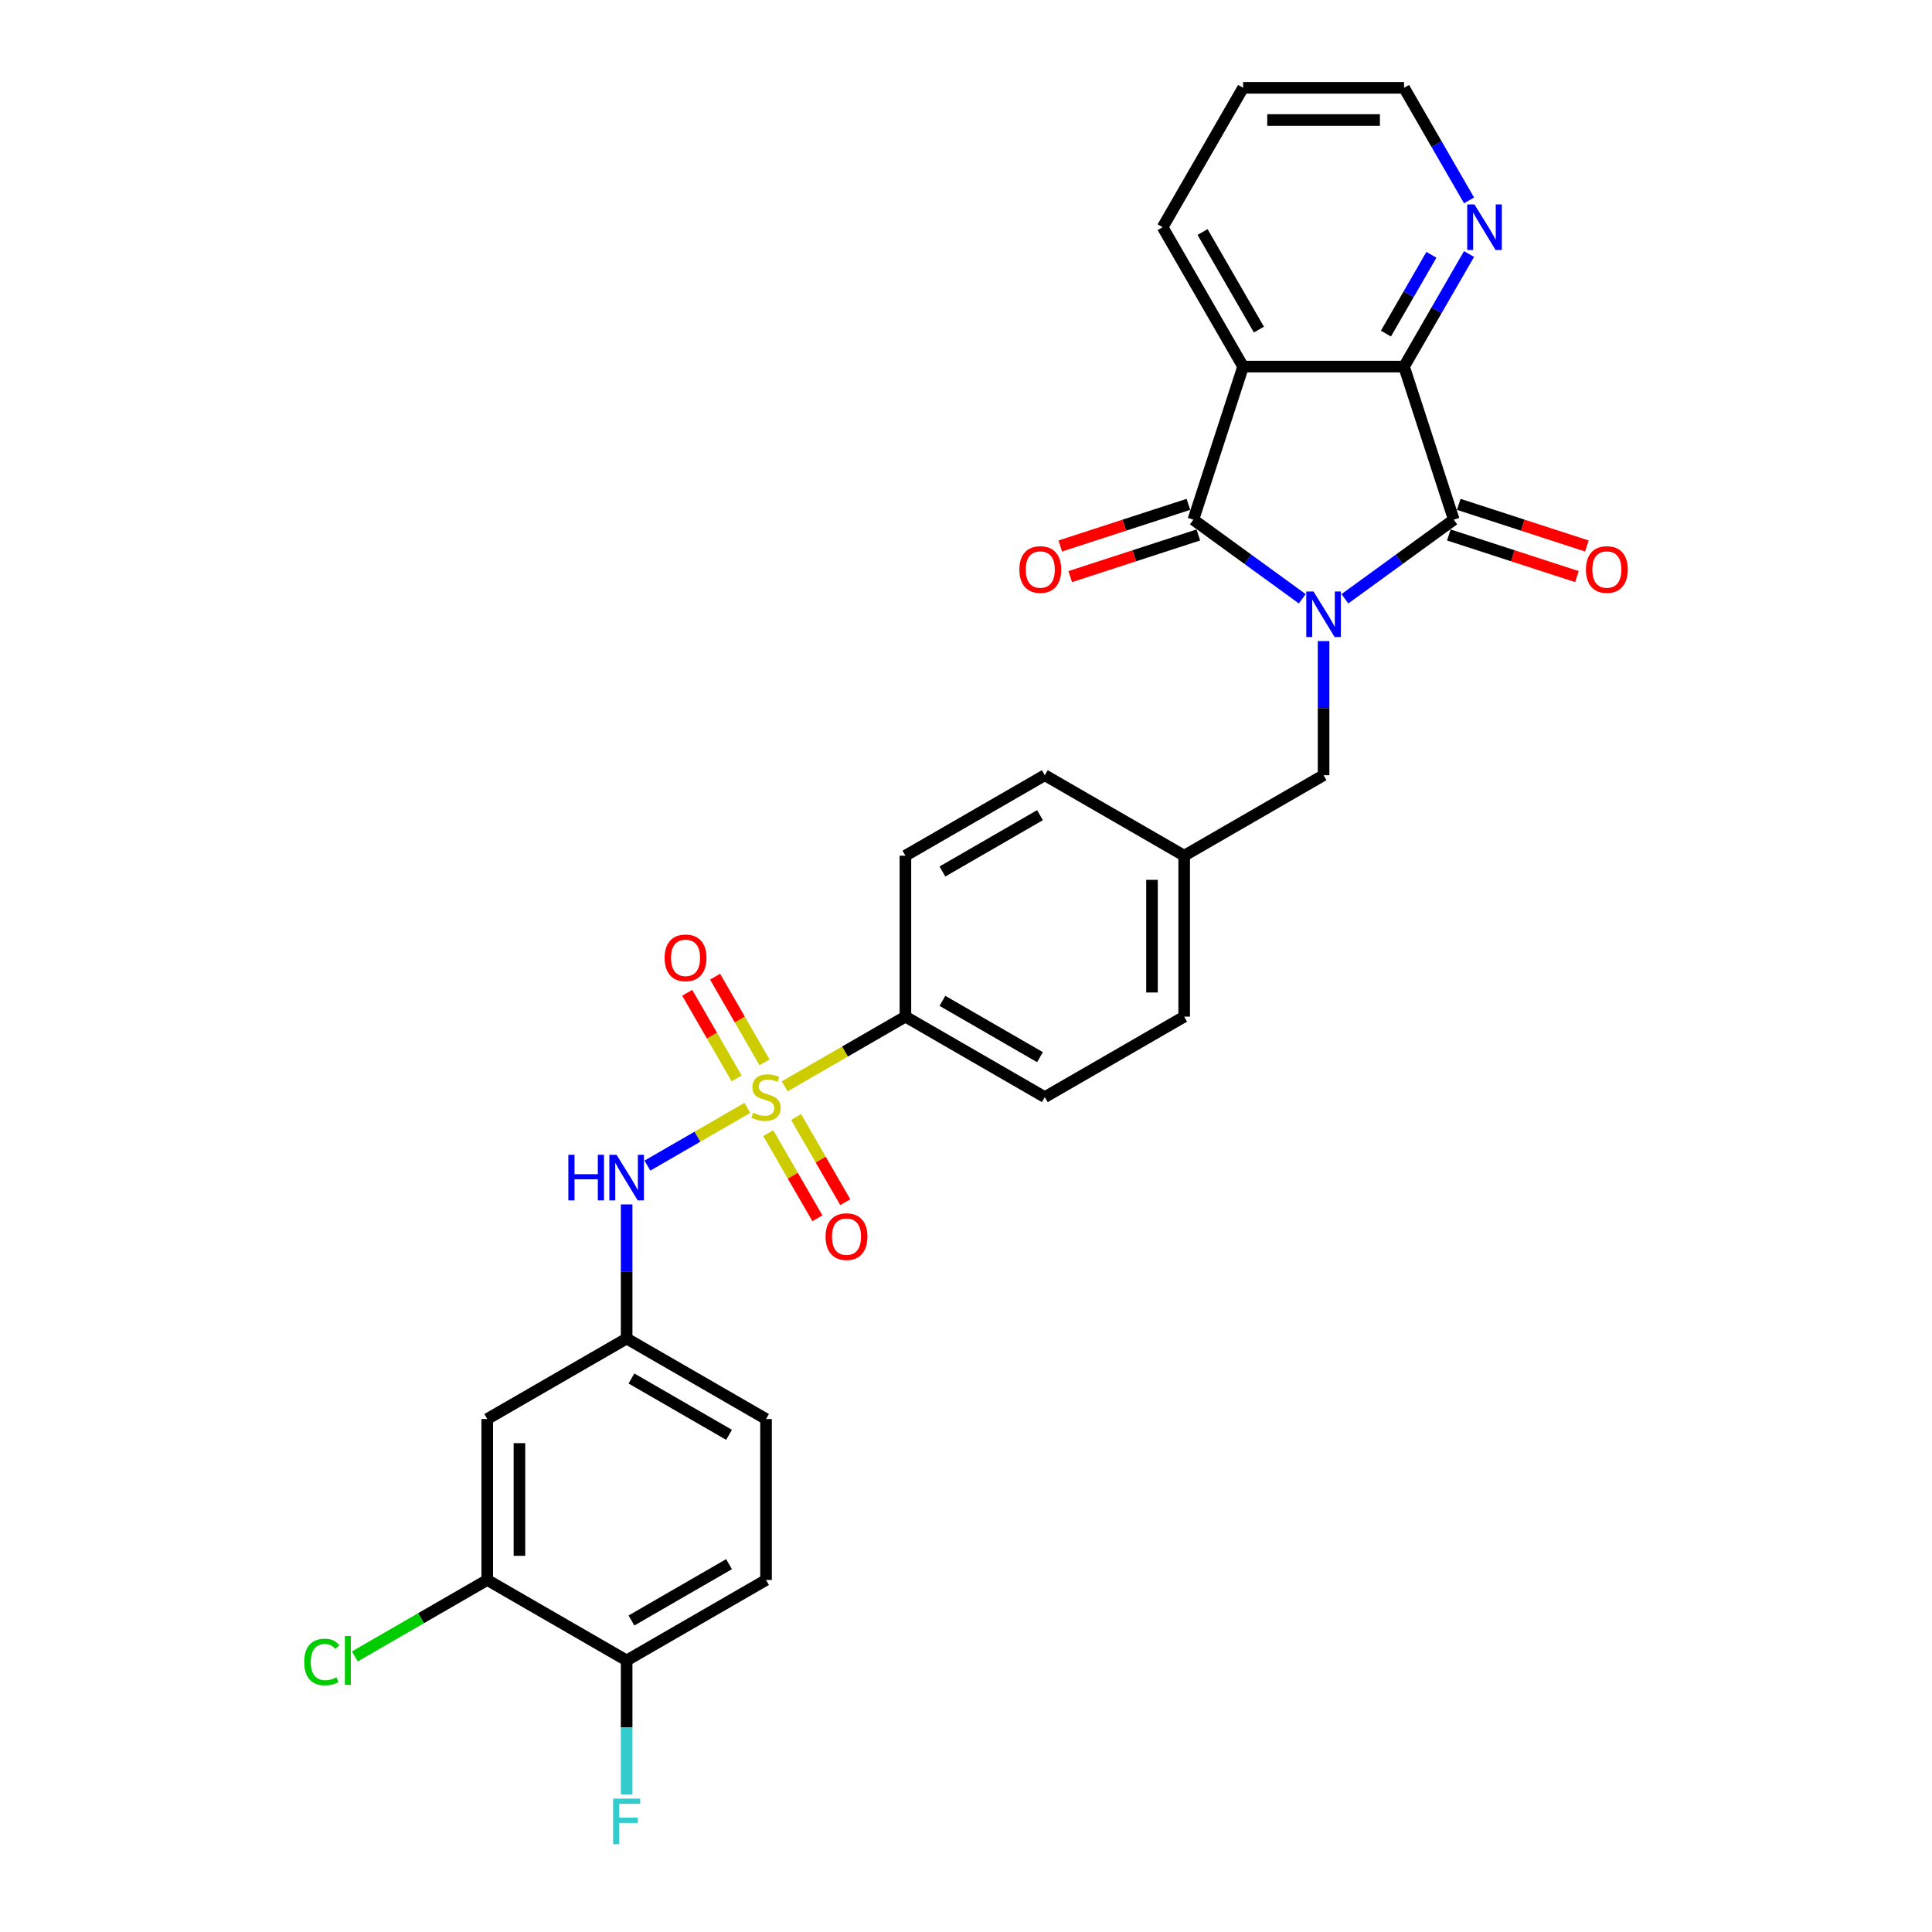 <?xml version='1.0' encoding='iso-8859-1'?>
<svg version='1.1' baseProfile='full'
              xmlns='http://www.w3.org/2000/svg'
                      xmlns:rdkit='http://www.rdkit.org/xml'
                      xmlns:xlink='http://www.w3.org/1999/xlink'
                  xml:space='preserve'
width='1000px' height='1000px' viewBox='0 0 1000 1000'>
<!-- END OF HEADER -->
<rect style='opacity:1.0;fill:#FFFFFF;stroke:none' width='1000' height='1000' x='0' y='0'> </rect>
<path class='bond-0' d='M 674.05,309.93 L 645.866,289.454' style='fill:none;fill-rule:evenodd;stroke:#0000FF;stroke-width:6px;stroke-linecap:butt;stroke-linejoin:miter;stroke-opacity:1' />
<path class='bond-0' d='M 645.866,289.454 L 617.683,268.977' style='fill:none;fill-rule:evenodd;stroke:#000000;stroke-width:6px;stroke-linecap:butt;stroke-linejoin:miter;stroke-opacity:1' />
<path class='bond-2' d='M 696.11,309.93 L 724.293,289.454' style='fill:none;fill-rule:evenodd;stroke:#0000FF;stroke-width:6px;stroke-linecap:butt;stroke-linejoin:miter;stroke-opacity:1' />
<path class='bond-2' d='M 724.293,289.454 L 752.477,268.977' style='fill:none;fill-rule:evenodd;stroke:#000000;stroke-width:6px;stroke-linecap:butt;stroke-linejoin:miter;stroke-opacity:1' />
<path class='bond-7' d='M 685.08,331.823 L 685.08,366.537' style='fill:none;fill-rule:evenodd;stroke:#0000FF;stroke-width:6px;stroke-linecap:butt;stroke-linejoin:miter;stroke-opacity:1' />
<path class='bond-7' d='M 685.08,366.537 L 685.08,401.251' style='fill:none;fill-rule:evenodd;stroke:#000000;stroke-width:6px;stroke-linecap:butt;stroke-linejoin:miter;stroke-opacity:1' />
<path class='bond-3' d='M 617.683,268.977 L 643.426,189.747' style='fill:none;fill-rule:evenodd;stroke:#000000;stroke-width:6px;stroke-linecap:butt;stroke-linejoin:miter;stroke-opacity:1' />
<path class='bond-13' d='M 615.109,261.054 L 581.95,271.828' style='fill:none;fill-rule:evenodd;stroke:#000000;stroke-width:6px;stroke-linecap:butt;stroke-linejoin:miter;stroke-opacity:1' />
<path class='bond-13' d='M 581.95,271.828 L 548.791,282.602' style='fill:none;fill-rule:evenodd;stroke:#FF0000;stroke-width:6px;stroke-linecap:butt;stroke-linejoin:miter;stroke-opacity:1' />
<path class='bond-13' d='M 620.257,276.9 L 587.099,287.674' style='fill:none;fill-rule:evenodd;stroke:#000000;stroke-width:6px;stroke-linecap:butt;stroke-linejoin:miter;stroke-opacity:1' />
<path class='bond-13' d='M 587.099,287.674 L 553.94,298.448' style='fill:none;fill-rule:evenodd;stroke:#FF0000;stroke-width:6px;stroke-linecap:butt;stroke-linejoin:miter;stroke-opacity:1' />
<path class='bond-1' d='M 406.142,562.296 L 437.391,544.254' style='fill:none;fill-rule:evenodd;stroke:#CCCC00;stroke-width:6px;stroke-linecap:butt;stroke-linejoin:miter;stroke-opacity:1' />
<path class='bond-1' d='M 437.391,544.254 L 468.641,526.212' style='fill:none;fill-rule:evenodd;stroke:#000000;stroke-width:6px;stroke-linecap:butt;stroke-linejoin:miter;stroke-opacity:1' />
<path class='bond-5' d='M 386.848,573.436 L 360.974,588.374' style='fill:none;fill-rule:evenodd;stroke:#CCCC00;stroke-width:6px;stroke-linecap:butt;stroke-linejoin:miter;stroke-opacity:1' />
<path class='bond-5' d='M 360.974,588.374 L 335.1,603.312' style='fill:none;fill-rule:evenodd;stroke:#0000FF;stroke-width:6px;stroke-linecap:butt;stroke-linejoin:miter;stroke-opacity:1' />
<path class='bond-8' d='M 395.716,549.855 L 382.921,527.694' style='fill:none;fill-rule:evenodd;stroke:#CCCC00;stroke-width:6px;stroke-linecap:butt;stroke-linejoin:miter;stroke-opacity:1' />
<path class='bond-8' d='M 382.921,527.694 L 370.127,505.534' style='fill:none;fill-rule:evenodd;stroke:#FF0000;stroke-width:6px;stroke-linecap:butt;stroke-linejoin:miter;stroke-opacity:1' />
<path class='bond-8' d='M 381.286,558.186 L 368.492,536.025' style='fill:none;fill-rule:evenodd;stroke:#CCCC00;stroke-width:6px;stroke-linecap:butt;stroke-linejoin:miter;stroke-opacity:1' />
<path class='bond-8' d='M 368.492,536.025 L 355.697,513.864' style='fill:none;fill-rule:evenodd;stroke:#FF0000;stroke-width:6px;stroke-linecap:butt;stroke-linejoin:miter;stroke-opacity:1' />
<path class='bond-9' d='M 397.64,586.51 L 410.362,608.547' style='fill:none;fill-rule:evenodd;stroke:#CCCC00;stroke-width:6px;stroke-linecap:butt;stroke-linejoin:miter;stroke-opacity:1' />
<path class='bond-9' d='M 410.362,608.547 L 423.085,630.583' style='fill:none;fill-rule:evenodd;stroke:#FF0000;stroke-width:6px;stroke-linecap:butt;stroke-linejoin:miter;stroke-opacity:1' />
<path class='bond-9' d='M 412.069,578.179 L 424.792,600.216' style='fill:none;fill-rule:evenodd;stroke:#CCCC00;stroke-width:6px;stroke-linecap:butt;stroke-linejoin:miter;stroke-opacity:1' />
<path class='bond-9' d='M 424.792,600.216 L 437.514,622.253' style='fill:none;fill-rule:evenodd;stroke:#FF0000;stroke-width:6px;stroke-linecap:butt;stroke-linejoin:miter;stroke-opacity:1' />
<path class='bond-4' d='M 752.477,268.977 L 726.734,189.747' style='fill:none;fill-rule:evenodd;stroke:#000000;stroke-width:6px;stroke-linecap:butt;stroke-linejoin:miter;stroke-opacity:1' />
<path class='bond-14' d='M 749.903,276.9 L 783.061,287.674' style='fill:none;fill-rule:evenodd;stroke:#000000;stroke-width:6px;stroke-linecap:butt;stroke-linejoin:miter;stroke-opacity:1' />
<path class='bond-14' d='M 783.061,287.674 L 816.22,298.448' style='fill:none;fill-rule:evenodd;stroke:#FF0000;stroke-width:6px;stroke-linecap:butt;stroke-linejoin:miter;stroke-opacity:1' />
<path class='bond-14' d='M 755.051,261.054 L 788.21,271.828' style='fill:none;fill-rule:evenodd;stroke:#000000;stroke-width:6px;stroke-linecap:butt;stroke-linejoin:miter;stroke-opacity:1' />
<path class='bond-14' d='M 788.21,271.828 L 821.369,282.602' style='fill:none;fill-rule:evenodd;stroke:#FF0000;stroke-width:6px;stroke-linecap:butt;stroke-linejoin:miter;stroke-opacity:1' />
<path class='bond-22' d='M 643.426,189.747 L 601.773,117.601' style='fill:none;fill-rule:evenodd;stroke:#000000;stroke-width:6px;stroke-linecap:butt;stroke-linejoin:miter;stroke-opacity:1' />
<path class='bond-22' d='M 651.607,170.594 L 622.45,120.092' style='fill:none;fill-rule:evenodd;stroke:#000000;stroke-width:6px;stroke-linecap:butt;stroke-linejoin:miter;stroke-opacity:1' />
<path class='bond-29' d='M 643.426,189.747 L 726.734,189.747' style='fill:none;fill-rule:evenodd;stroke:#000000;stroke-width:6px;stroke-linecap:butt;stroke-linejoin:miter;stroke-opacity:1' />
<path class='bond-11' d='M 726.734,189.747 L 743.554,160.613' style='fill:none;fill-rule:evenodd;stroke:#000000;stroke-width:6px;stroke-linecap:butt;stroke-linejoin:miter;stroke-opacity:1' />
<path class='bond-11' d='M 743.554,160.613 L 760.374,131.48' style='fill:none;fill-rule:evenodd;stroke:#0000FF;stroke-width:6px;stroke-linecap:butt;stroke-linejoin:miter;stroke-opacity:1' />
<path class='bond-11' d='M 717.35,172.676 L 729.125,152.283' style='fill:none;fill-rule:evenodd;stroke:#000000;stroke-width:6px;stroke-linecap:butt;stroke-linejoin:miter;stroke-opacity:1' />
<path class='bond-11' d='M 729.125,152.283 L 740.899,131.889' style='fill:none;fill-rule:evenodd;stroke:#0000FF;stroke-width:6px;stroke-linecap:butt;stroke-linejoin:miter;stroke-opacity:1' />
<path class='bond-15' d='M 324.349,623.399 L 324.349,658.113' style='fill:none;fill-rule:evenodd;stroke:#0000FF;stroke-width:6px;stroke-linecap:butt;stroke-linejoin:miter;stroke-opacity:1' />
<path class='bond-15' d='M 324.349,658.113 L 324.349,692.827' style='fill:none;fill-rule:evenodd;stroke:#000000;stroke-width:6px;stroke-linecap:butt;stroke-linejoin:miter;stroke-opacity:1' />
<path class='bond-6' d='M 468.641,526.212 L 540.787,567.866' style='fill:none;fill-rule:evenodd;stroke:#000000;stroke-width:6px;stroke-linecap:butt;stroke-linejoin:miter;stroke-opacity:1' />
<path class='bond-6' d='M 487.794,518.031 L 538.296,547.189' style='fill:none;fill-rule:evenodd;stroke:#000000;stroke-width:6px;stroke-linecap:butt;stroke-linejoin:miter;stroke-opacity:1' />
<path class='bond-30' d='M 468.641,526.212 L 468.641,442.905' style='fill:none;fill-rule:evenodd;stroke:#000000;stroke-width:6px;stroke-linecap:butt;stroke-linejoin:miter;stroke-opacity:1' />
<path class='bond-20' d='M 685.08,401.251 L 612.934,442.905' style='fill:none;fill-rule:evenodd;stroke:#000000;stroke-width:6px;stroke-linecap:butt;stroke-linejoin:miter;stroke-opacity:1' />
<path class='bond-10' d='M 252.202,817.788 L 252.202,734.481' style='fill:none;fill-rule:evenodd;stroke:#000000;stroke-width:6px;stroke-linecap:butt;stroke-linejoin:miter;stroke-opacity:1' />
<path class='bond-10' d='M 268.864,805.292 L 268.864,746.977' style='fill:none;fill-rule:evenodd;stroke:#000000;stroke-width:6px;stroke-linecap:butt;stroke-linejoin:miter;stroke-opacity:1' />
<path class='bond-21' d='M 252.202,817.788 L 217.937,837.571' style='fill:none;fill-rule:evenodd;stroke:#000000;stroke-width:6px;stroke-linecap:butt;stroke-linejoin:miter;stroke-opacity:1' />
<path class='bond-21' d='M 217.937,837.571 L 183.671,857.354' style='fill:none;fill-rule:evenodd;stroke:#00CC00;stroke-width:6px;stroke-linecap:butt;stroke-linejoin:miter;stroke-opacity:1' />
<path class='bond-32' d='M 252.202,817.788 L 324.349,859.442' style='fill:none;fill-rule:evenodd;stroke:#000000;stroke-width:6px;stroke-linecap:butt;stroke-linejoin:miter;stroke-opacity:1' />
<path class='bond-27' d='M 760.374,103.722 L 743.554,74.588' style='fill:none;fill-rule:evenodd;stroke:#0000FF;stroke-width:6px;stroke-linecap:butt;stroke-linejoin:miter;stroke-opacity:1' />
<path class='bond-27' d='M 743.554,74.588 L 726.734,45.455' style='fill:none;fill-rule:evenodd;stroke:#000000;stroke-width:6px;stroke-linecap:butt;stroke-linejoin:miter;stroke-opacity:1' />
<path class='bond-12' d='M 252.202,734.481 L 324.349,692.827' style='fill:none;fill-rule:evenodd;stroke:#000000;stroke-width:6px;stroke-linecap:butt;stroke-linejoin:miter;stroke-opacity:1' />
<path class='bond-23' d='M 324.349,692.827 L 396.495,734.481' style='fill:none;fill-rule:evenodd;stroke:#000000;stroke-width:6px;stroke-linecap:butt;stroke-linejoin:miter;stroke-opacity:1' />
<path class='bond-23' d='M 326.84,713.504 L 377.342,742.662' style='fill:none;fill-rule:evenodd;stroke:#000000;stroke-width:6px;stroke-linecap:butt;stroke-linejoin:miter;stroke-opacity:1' />
<path class='bond-16' d='M 324.349,859.442 L 396.495,817.788' style='fill:none;fill-rule:evenodd;stroke:#000000;stroke-width:6px;stroke-linecap:butt;stroke-linejoin:miter;stroke-opacity:1' />
<path class='bond-16' d='M 326.84,838.764 L 377.342,809.607' style='fill:none;fill-rule:evenodd;stroke:#000000;stroke-width:6px;stroke-linecap:butt;stroke-linejoin:miter;stroke-opacity:1' />
<path class='bond-24' d='M 324.349,859.442 L 324.349,894.156' style='fill:none;fill-rule:evenodd;stroke:#000000;stroke-width:6px;stroke-linecap:butt;stroke-linejoin:miter;stroke-opacity:1' />
<path class='bond-24' d='M 324.349,894.156 L 324.349,928.87' style='fill:none;fill-rule:evenodd;stroke:#33CCCC;stroke-width:6px;stroke-linecap:butt;stroke-linejoin:miter;stroke-opacity:1' />
<path class='bond-17' d='M 468.641,442.905 L 540.787,401.251' style='fill:none;fill-rule:evenodd;stroke:#000000;stroke-width:6px;stroke-linecap:butt;stroke-linejoin:miter;stroke-opacity:1' />
<path class='bond-17' d='M 487.794,451.086 L 538.296,421.929' style='fill:none;fill-rule:evenodd;stroke:#000000;stroke-width:6px;stroke-linecap:butt;stroke-linejoin:miter;stroke-opacity:1' />
<path class='bond-18' d='M 540.787,567.866 L 612.934,526.212' style='fill:none;fill-rule:evenodd;stroke:#000000;stroke-width:6px;stroke-linecap:butt;stroke-linejoin:miter;stroke-opacity:1' />
<path class='bond-19' d='M 396.495,817.788 L 396.495,734.481' style='fill:none;fill-rule:evenodd;stroke:#000000;stroke-width:6px;stroke-linecap:butt;stroke-linejoin:miter;stroke-opacity:1' />
<path class='bond-25' d='M 612.934,442.905 L 540.787,401.251' style='fill:none;fill-rule:evenodd;stroke:#000000;stroke-width:6px;stroke-linecap:butt;stroke-linejoin:miter;stroke-opacity:1' />
<path class='bond-26' d='M 612.934,442.905 L 612.934,526.212' style='fill:none;fill-rule:evenodd;stroke:#000000;stroke-width:6px;stroke-linecap:butt;stroke-linejoin:miter;stroke-opacity:1' />
<path class='bond-26' d='M 596.272,455.401 L 596.272,513.716' style='fill:none;fill-rule:evenodd;stroke:#000000;stroke-width:6px;stroke-linecap:butt;stroke-linejoin:miter;stroke-opacity:1' />
<path class='bond-28' d='M 601.773,117.601 L 643.426,45.455' style='fill:none;fill-rule:evenodd;stroke:#000000;stroke-width:6px;stroke-linecap:butt;stroke-linejoin:miter;stroke-opacity:1' />
<path class='bond-31' d='M 726.734,45.455 L 643.426,45.455' style='fill:none;fill-rule:evenodd;stroke:#000000;stroke-width:6px;stroke-linecap:butt;stroke-linejoin:miter;stroke-opacity:1' />
<path class='bond-31' d='M 714.238,62.116 L 655.922,62.116' style='fill:none;fill-rule:evenodd;stroke:#000000;stroke-width:6px;stroke-linecap:butt;stroke-linejoin:miter;stroke-opacity:1' />
<path  class='atom-0' d='M 679.865 306.148
L 687.596 318.644
Q 688.362 319.877, 689.595 322.109
Q 690.828 324.342, 690.895 324.475
L 690.895 306.148
L 694.027 306.148
L 694.027 329.74
L 690.795 329.74
L 682.497 316.078
Q 681.531 314.478, 680.498 312.646
Q 679.498 310.813, 679.198 310.246
L 679.198 329.74
L 676.133 329.74
L 676.133 306.148
L 679.865 306.148
' fill='#0000FF'/>
<path  class='atom-2' d='M 389.83 575.964
Q 390.097 576.063, 391.196 576.53
Q 392.296 576.997, 393.496 577.296
Q 394.729 577.563, 395.928 577.563
Q 398.161 577.563, 399.461 576.497
Q 400.76 575.397, 400.76 573.498
Q 400.76 572.198, 400.094 571.398
Q 399.461 570.599, 398.461 570.165
Q 397.461 569.732, 395.795 569.232
Q 393.696 568.599, 392.429 567.999
Q 391.196 567.4, 390.297 566.133
Q 389.43 564.867, 389.43 562.734
Q 389.43 559.769, 391.43 557.936
Q 393.462 556.103, 397.461 556.103
Q 400.194 556.103, 403.293 557.403
L 402.526 559.968
Q 399.694 558.802, 397.561 558.802
Q 395.262 558.802, 393.996 559.769
Q 392.729 560.702, 392.763 562.334
Q 392.763 563.601, 393.396 564.367
Q 394.062 565.134, 394.995 565.567
Q 395.962 566, 397.561 566.5
Q 399.694 567.166, 400.96 567.833
Q 402.226 568.499, 403.126 569.865
Q 404.059 571.198, 404.059 573.498
Q 404.059 576.763, 401.86 578.529
Q 399.694 580.262, 396.062 580.262
Q 393.962 580.262, 392.363 579.796
Q 390.797 579.362, 388.931 578.596
L 389.83 575.964
' fill='#CCCC00'/>
<path  class='atom-6' d='M 294.175 597.723
L 297.374 597.723
L 297.374 607.754
L 309.437 607.754
L 309.437 597.723
L 312.636 597.723
L 312.636 621.316
L 309.437 621.316
L 309.437 610.419
L 297.374 610.419
L 297.374 621.316
L 294.175 621.316
L 294.175 597.723
' fill='#0000FF'/>
<path  class='atom-6' d='M 319.133 597.723
L 326.864 610.219
Q 327.631 611.452, 328.864 613.685
Q 330.097 615.918, 330.163 616.051
L 330.163 597.723
L 333.296 597.723
L 333.296 621.316
L 330.063 621.316
L 321.766 607.654
Q 320.8 606.054, 319.767 604.221
Q 318.767 602.389, 318.467 601.822
L 318.467 621.316
L 315.401 621.316
L 315.401 597.723
L 319.133 597.723
' fill='#0000FF'/>
<path  class='atom-9' d='M 344.011 495.786
Q 344.011 490.121, 346.81 486.956
Q 349.609 483.79, 354.841 483.79
Q 360.073 483.79, 362.872 486.956
Q 365.671 490.121, 365.671 495.786
Q 365.671 501.518, 362.839 504.784
Q 360.006 508.016, 354.841 508.016
Q 349.643 508.016, 346.81 504.784
Q 344.011 501.551, 344.011 495.786
M 354.841 505.35
Q 358.44 505.35, 360.373 502.951
Q 362.339 500.518, 362.339 495.786
Q 362.339 491.154, 360.373 488.822
Q 358.44 486.456, 354.841 486.456
Q 351.242 486.456, 349.276 488.789
Q 347.343 491.121, 347.343 495.786
Q 347.343 500.552, 349.276 502.951
Q 351.242 505.35, 354.841 505.35
' fill='#FF0000'/>
<path  class='atom-10' d='M 427.319 640.079
Q 427.319 634.414, 430.118 631.248
Q 432.917 628.083, 438.148 628.083
Q 443.38 628.083, 446.179 631.248
Q 448.978 634.414, 448.978 640.079
Q 448.978 645.811, 446.146 649.076
Q 443.314 652.308, 438.148 652.308
Q 432.95 652.308, 430.118 649.076
Q 427.319 645.844, 427.319 640.079
M 438.148 649.643
Q 441.747 649.643, 443.68 647.243
Q 445.646 644.811, 445.646 640.079
Q 445.646 635.447, 443.68 633.114
Q 441.747 630.749, 438.148 630.749
Q 434.55 630.749, 432.584 633.081
Q 430.651 635.414, 430.651 640.079
Q 430.651 644.844, 432.584 647.243
Q 434.55 649.643, 438.148 649.643
' fill='#FF0000'/>
<path  class='atom-12' d='M 763.172 105.805
L 770.903 118.301
Q 771.67 119.534, 772.903 121.766
Q 774.136 123.999, 774.202 124.132
L 774.202 105.805
L 777.335 105.805
L 777.335 129.397
L 774.102 129.397
L 765.805 115.735
Q 764.838 114.135, 763.805 112.302
Q 762.806 110.47, 762.506 109.903
L 762.506 129.397
L 759.44 129.397
L 759.44 105.805
L 763.172 105.805
' fill='#0000FF'/>
<path  class='atom-14' d='M 527.623 294.787
Q 527.623 289.122, 530.422 285.957
Q 533.221 282.791, 538.453 282.791
Q 543.685 282.791, 546.484 285.957
Q 549.283 289.122, 549.283 294.787
Q 549.283 300.519, 546.45 303.784
Q 543.618 307.017, 538.453 307.017
Q 533.255 307.017, 530.422 303.784
Q 527.623 300.552, 527.623 294.787
M 538.453 304.351
Q 542.052 304.351, 543.985 301.952
Q 545.951 299.519, 545.951 294.787
Q 545.951 290.155, 543.985 287.823
Q 542.052 285.457, 538.453 285.457
Q 534.854 285.457, 532.888 287.789
Q 530.955 290.122, 530.955 294.787
Q 530.955 299.552, 532.888 301.952
Q 534.854 304.351, 538.453 304.351
' fill='#FF0000'/>
<path  class='atom-15' d='M 820.877 294.787
Q 820.877 289.122, 823.676 285.957
Q 826.475 282.791, 831.707 282.791
Q 836.939 282.791, 839.738 285.957
Q 842.537 289.122, 842.537 294.787
Q 842.537 300.519, 839.705 303.784
Q 836.872 307.017, 831.707 307.017
Q 826.509 307.017, 823.676 303.784
Q 820.877 300.552, 820.877 294.787
M 831.707 304.351
Q 835.306 304.351, 837.239 301.952
Q 839.205 299.519, 839.205 294.787
Q 839.205 290.155, 837.239 287.823
Q 835.306 285.457, 831.707 285.457
Q 828.108 285.457, 826.142 287.789
Q 824.209 290.122, 824.209 294.787
Q 824.209 299.552, 826.142 301.952
Q 828.108 304.351, 831.707 304.351
' fill='#FF0000'/>
<path  class='atom-22' d='M 157.463 860.258
Q 157.463 854.393, 160.195 851.328
Q 162.961 848.229, 168.193 848.229
Q 173.058 848.229, 175.657 851.661
L 173.458 853.46
Q 171.559 850.961, 168.193 850.961
Q 164.627 850.961, 162.728 853.36
Q 160.862 855.726, 160.862 860.258
Q 160.862 864.923, 162.795 867.323
Q 164.761 869.722, 168.56 869.722
Q 171.159 869.722, 174.191 868.156
L 175.124 870.655
Q 173.891 871.455, 172.025 871.921
Q 170.159 872.388, 168.093 872.388
Q 162.961 872.388, 160.195 869.255
Q 157.463 866.123, 157.463 860.258
' fill='#00CC00'/>
<path  class='atom-22' d='M 178.523 846.796
L 181.589 846.796
L 181.589 872.088
L 178.523 872.088
L 178.523 846.796
' fill='#00CC00'/>
<path  class='atom-25' d='M 317.334 930.953
L 331.363 930.953
L 331.363 933.652
L 320.5 933.652
L 320.5 940.816
L 330.163 940.816
L 330.163 943.549
L 320.5 943.549
L 320.5 954.545
L 317.334 954.545
L 317.334 930.953
' fill='#33CCCC'/>
</svg>
